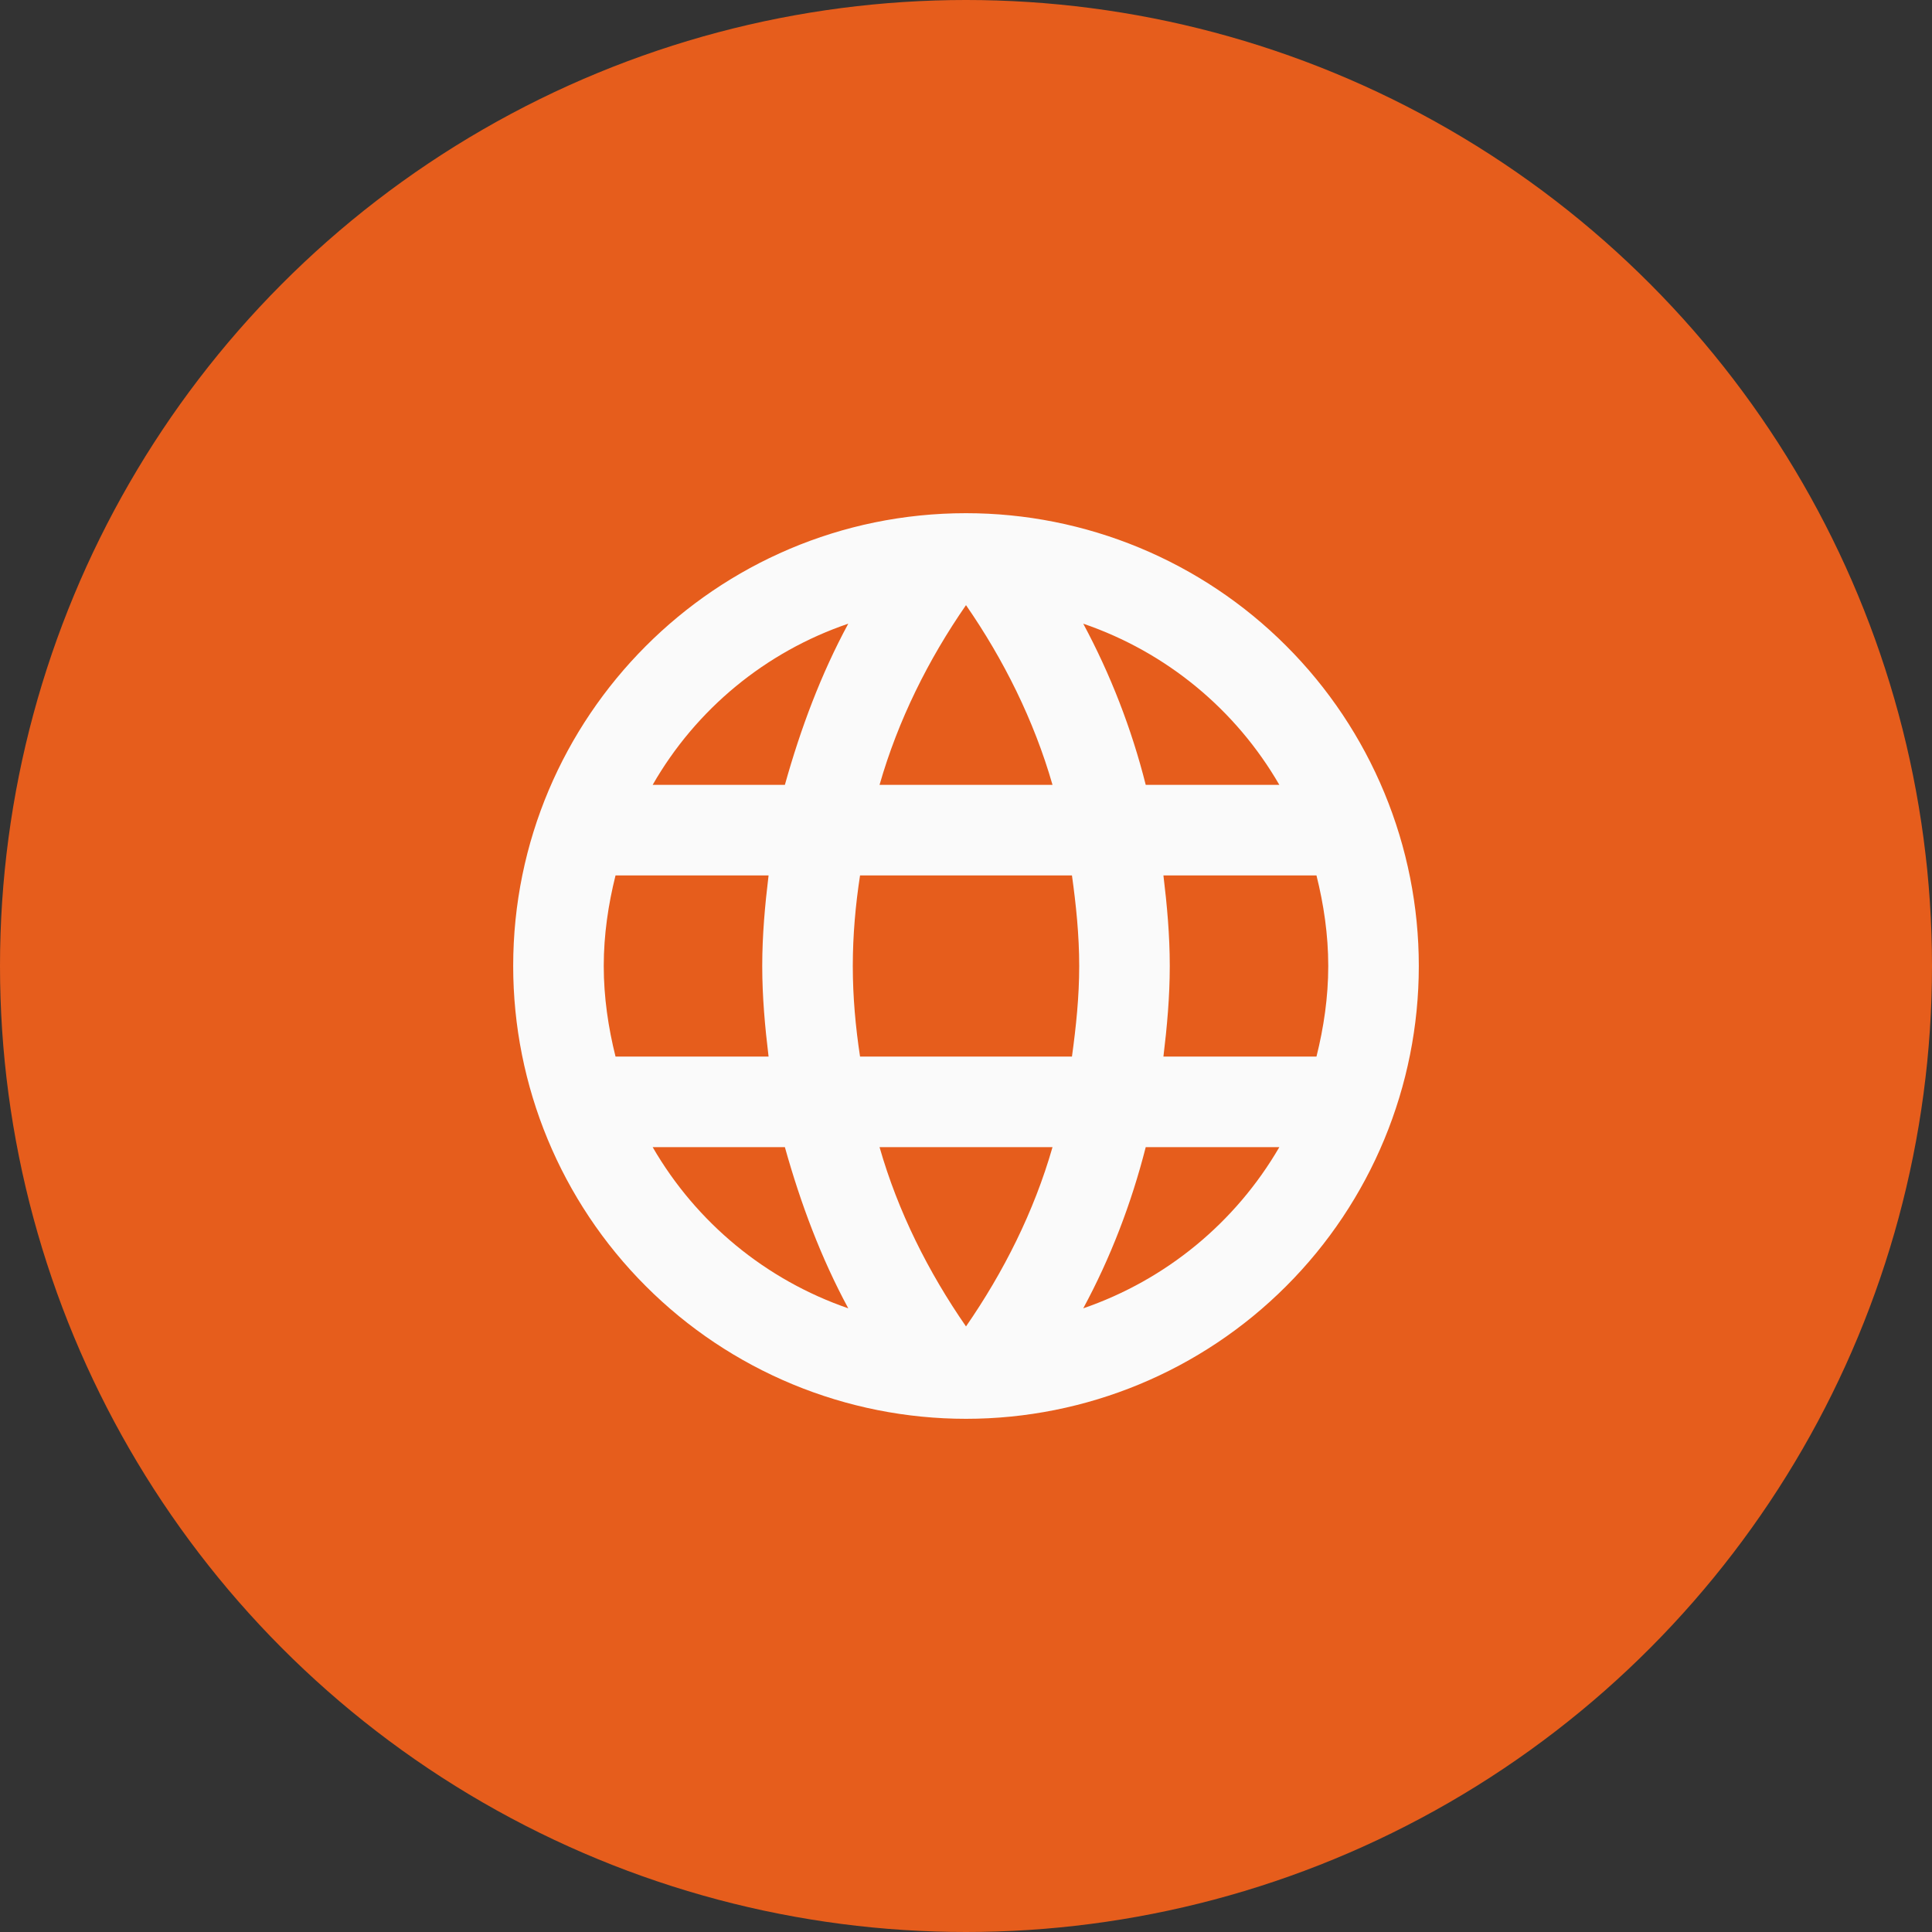 <svg width="32" height="32" viewBox="0 0 32 32" fill="none" xmlns="http://www.w3.org/2000/svg">
<rect x="0" y="0" width="32" height="32" fill="#333333" stroke="none"/>
<circle cx="16" cy="16" r="16" transform="matrix(-1 0 0 1 32 0)" fill="#E65D1C"/>
<path d="M19.27 17.5C19.33 17.005 19.375 16.51 19.375 16C19.375 15.49 19.33 14.995 19.27 14.5H21.805C21.925 14.98 22 15.482 22 16C22 16.517 21.925 17.02 21.805 17.5M17.942 21.67C18.392 20.837 18.738 19.938 18.977 19H21.19C20.463 20.251 19.311 21.199 17.942 21.67ZM17.755 17.5H14.245C14.17 17.005 14.125 16.51 14.125 16C14.125 15.49 14.17 14.988 14.245 14.5H17.755C17.823 14.988 17.875 15.49 17.875 16C17.875 16.51 17.823 17.005 17.755 17.5ZM16 21.97C15.377 21.07 14.875 20.073 14.568 19H17.433C17.125 20.073 16.622 21.07 16 21.97ZM13 13H10.81C11.529 11.745 12.681 10.796 14.05 10.33C13.6 11.162 13.262 12.062 13 13ZM10.81 19H13C13.262 19.938 13.6 20.837 14.05 21.67C12.684 21.199 11.534 20.251 10.81 19ZM10.195 17.5C10.075 17.02 10 16.517 10 16C10 15.482 10.075 14.98 10.195 14.5H12.73C12.67 14.995 12.625 15.49 12.625 16C12.625 16.51 12.67 17.005 12.73 17.5M16 10.023C16.622 10.922 17.125 11.928 17.433 13H14.568C14.875 11.928 15.377 10.922 16 10.023ZM21.19 13H18.977C18.743 12.071 18.395 11.174 17.942 10.33C19.323 10.803 20.47 11.755 21.19 13ZM16 8.5C11.852 8.5 8.5 11.875 8.5 16C8.5 17.989 9.29 19.897 10.697 21.303C11.393 22 12.22 22.552 13.13 22.929C14.04 23.306 15.015 23.5 16 23.5C17.989 23.5 19.897 22.71 21.303 21.303C22.71 19.897 23.5 17.989 23.5 16C23.5 15.015 23.306 14.04 22.929 13.13C22.552 12.22 22 11.393 21.303 10.697C20.607 10 19.78 9.448 18.87 9.071C17.96 8.694 16.985 8.5 16 8.5Z" fill="#FAFAFA"/>
</svg>
